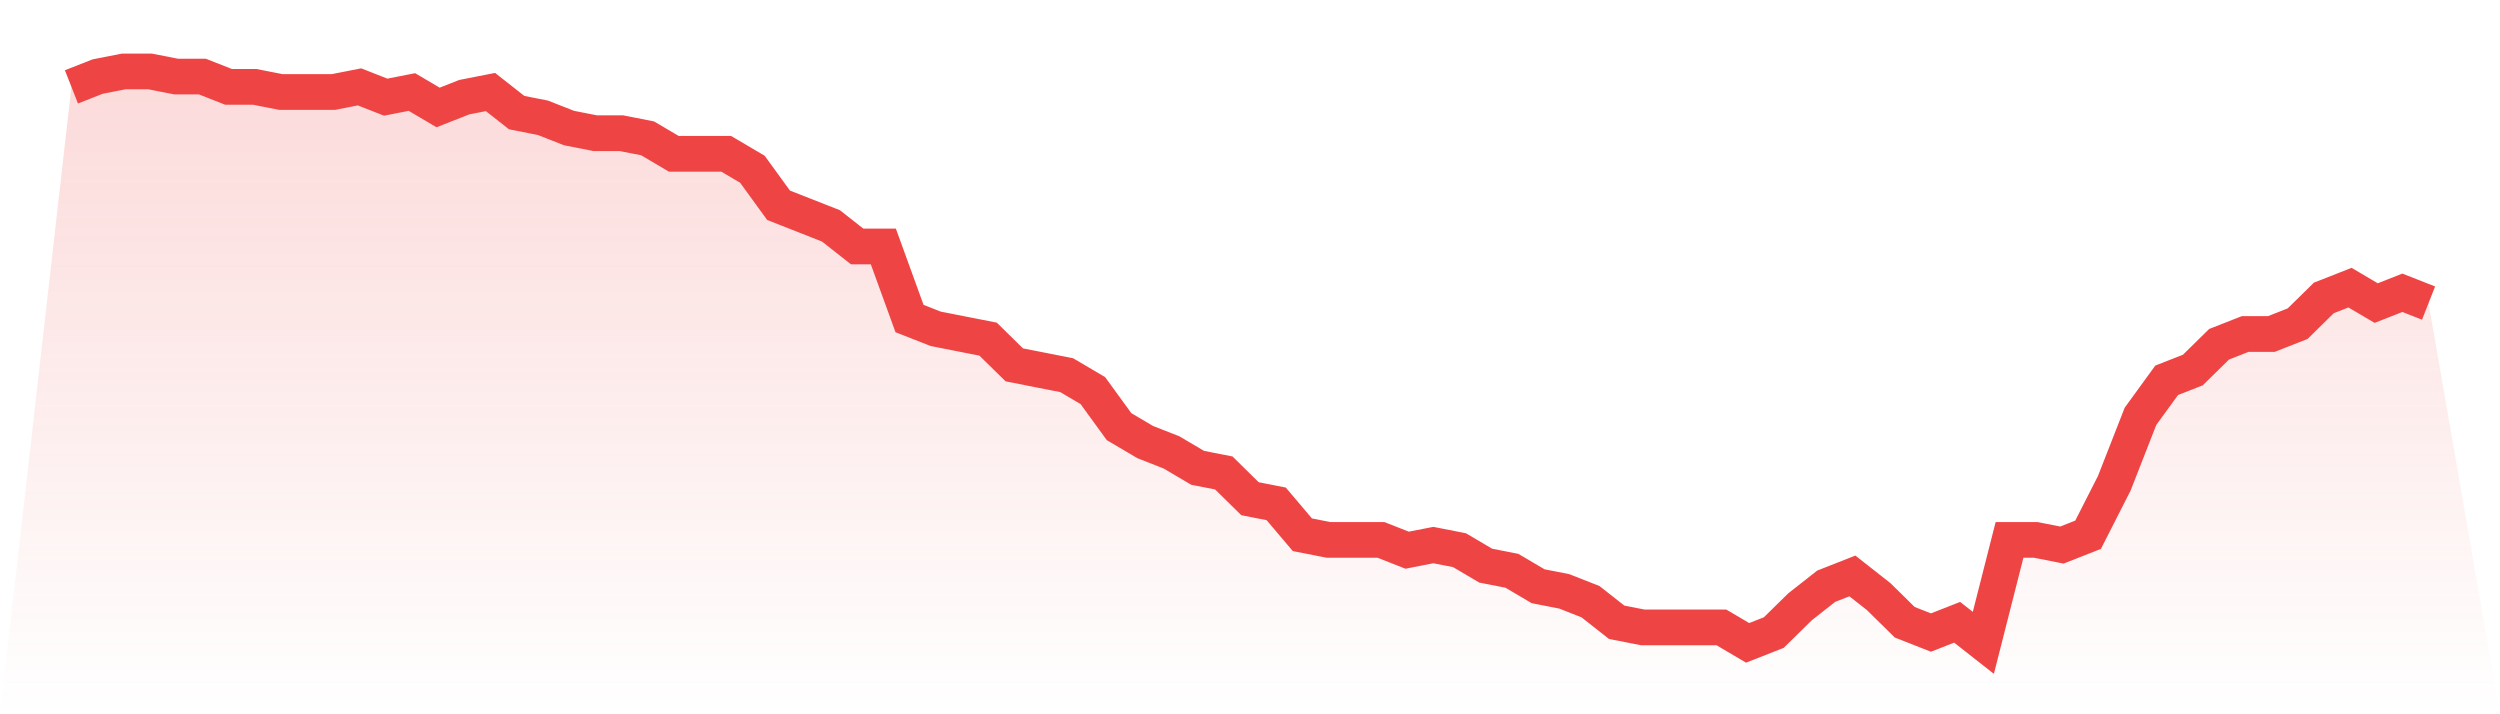 <svg viewBox="0 0 140 40" xmlns="http://www.w3.org/2000/svg">
<defs>
<linearGradient id="gradient" x1="0" x2="0" y1="0" y2="1">
<stop offset="0%" stop-color="#ef4444" stop-opacity="0.2"/>
<stop offset="100%" stop-color="#ef4444" stop-opacity="0"/>
</linearGradient>
</defs>
<path d="M4,4.865 L4,4.865 L5.467,4.288 L6.933,4 L8.4,4 L9.867,4.288 L11.333,4.288 L12.8,4.865 L14.267,4.865 L15.733,5.153 L17.2,5.153 L18.667,5.153 L20.133,4.865 L21.6,5.441 L23.067,5.153 L24.533,6.018 L26,5.441 L27.467,5.153 L28.933,6.306 L30.4,6.595 L31.867,7.171 L33.333,7.459 L34.8,7.459 L36.267,7.748 L37.733,8.613 L39.2,8.613 L40.667,8.613 L42.133,9.477 L43.6,11.495 L45.067,12.072 L46.533,12.649 L48,13.802 L49.467,13.802 L50.933,17.838 L52.4,18.414 L53.867,18.703 L55.333,18.991 L56.8,20.432 L58.267,20.721 L59.733,21.009 L61.2,21.874 L62.667,23.892 L64.133,24.757 L65.6,25.333 L67.067,26.198 L68.533,26.486 L70,27.928 L71.467,28.216 L72.933,29.946 L74.4,30.234 L75.867,30.234 L77.333,30.234 L78.8,30.811 L80.267,30.523 L81.733,30.811 L83.2,31.676 L84.667,31.964 L86.133,32.829 L87.6,33.117 L89.067,33.694 L90.533,34.847 L92,35.135 L93.467,35.135 L94.933,35.135 L96.4,35.135 L97.867,36 L99.333,35.423 L100.8,33.982 L102.267,32.829 L103.733,32.252 L105.2,33.405 L106.667,34.847 L108.133,35.423 L109.6,34.847 L111.067,36 L112.533,30.234 L114,30.234 L115.467,30.523 L116.933,29.946 L118.4,27.063 L119.867,23.315 L121.333,21.297 L122.8,20.721 L124.267,19.279 L125.733,18.703 L127.2,18.703 L128.667,18.126 L130.133,16.685 L131.6,16.108 L133.067,16.973 L134.533,16.396 L136,16.973 L140,40 L0,40 z" fill="url(#gradient)"/>
<path d="M4,4.865 L4,4.865 L5.467,4.288 L6.933,4 L8.4,4 L9.867,4.288 L11.333,4.288 L12.8,4.865 L14.267,4.865 L15.733,5.153 L17.2,5.153 L18.667,5.153 L20.133,4.865 L21.6,5.441 L23.067,5.153 L24.533,6.018 L26,5.441 L27.467,5.153 L28.933,6.306 L30.4,6.595 L31.867,7.171 L33.333,7.459 L34.8,7.459 L36.267,7.748 L37.733,8.613 L39.2,8.613 L40.667,8.613 L42.133,9.477 L43.6,11.495 L45.067,12.072 L46.533,12.649 L48,13.802 L49.467,13.802 L50.933,17.838 L52.4,18.414 L53.867,18.703 L55.333,18.991 L56.8,20.432 L58.267,20.721 L59.733,21.009 L61.2,21.874 L62.667,23.892 L64.133,24.757 L65.6,25.333 L67.067,26.198 L68.533,26.486 L70,27.928 L71.467,28.216 L72.933,29.946 L74.4,30.234 L75.867,30.234 L77.333,30.234 L78.8,30.811 L80.267,30.523 L81.733,30.811 L83.2,31.676 L84.667,31.964 L86.133,32.829 L87.6,33.117 L89.067,33.694 L90.533,34.847 L92,35.135 L93.467,35.135 L94.933,35.135 L96.4,35.135 L97.867,36 L99.333,35.423 L100.8,33.982 L102.267,32.829 L103.733,32.252 L105.2,33.405 L106.667,34.847 L108.133,35.423 L109.6,34.847 L111.067,36 L112.533,30.234 L114,30.234 L115.467,30.523 L116.933,29.946 L118.4,27.063 L119.867,23.315 L121.333,21.297 L122.8,20.721 L124.267,19.279 L125.733,18.703 L127.2,18.703 L128.667,18.126 L130.133,16.685 L131.6,16.108 L133.067,16.973 L134.533,16.396 L136,16.973" fill="none" stroke="#ef4444" stroke-width="2"/>
</svg>